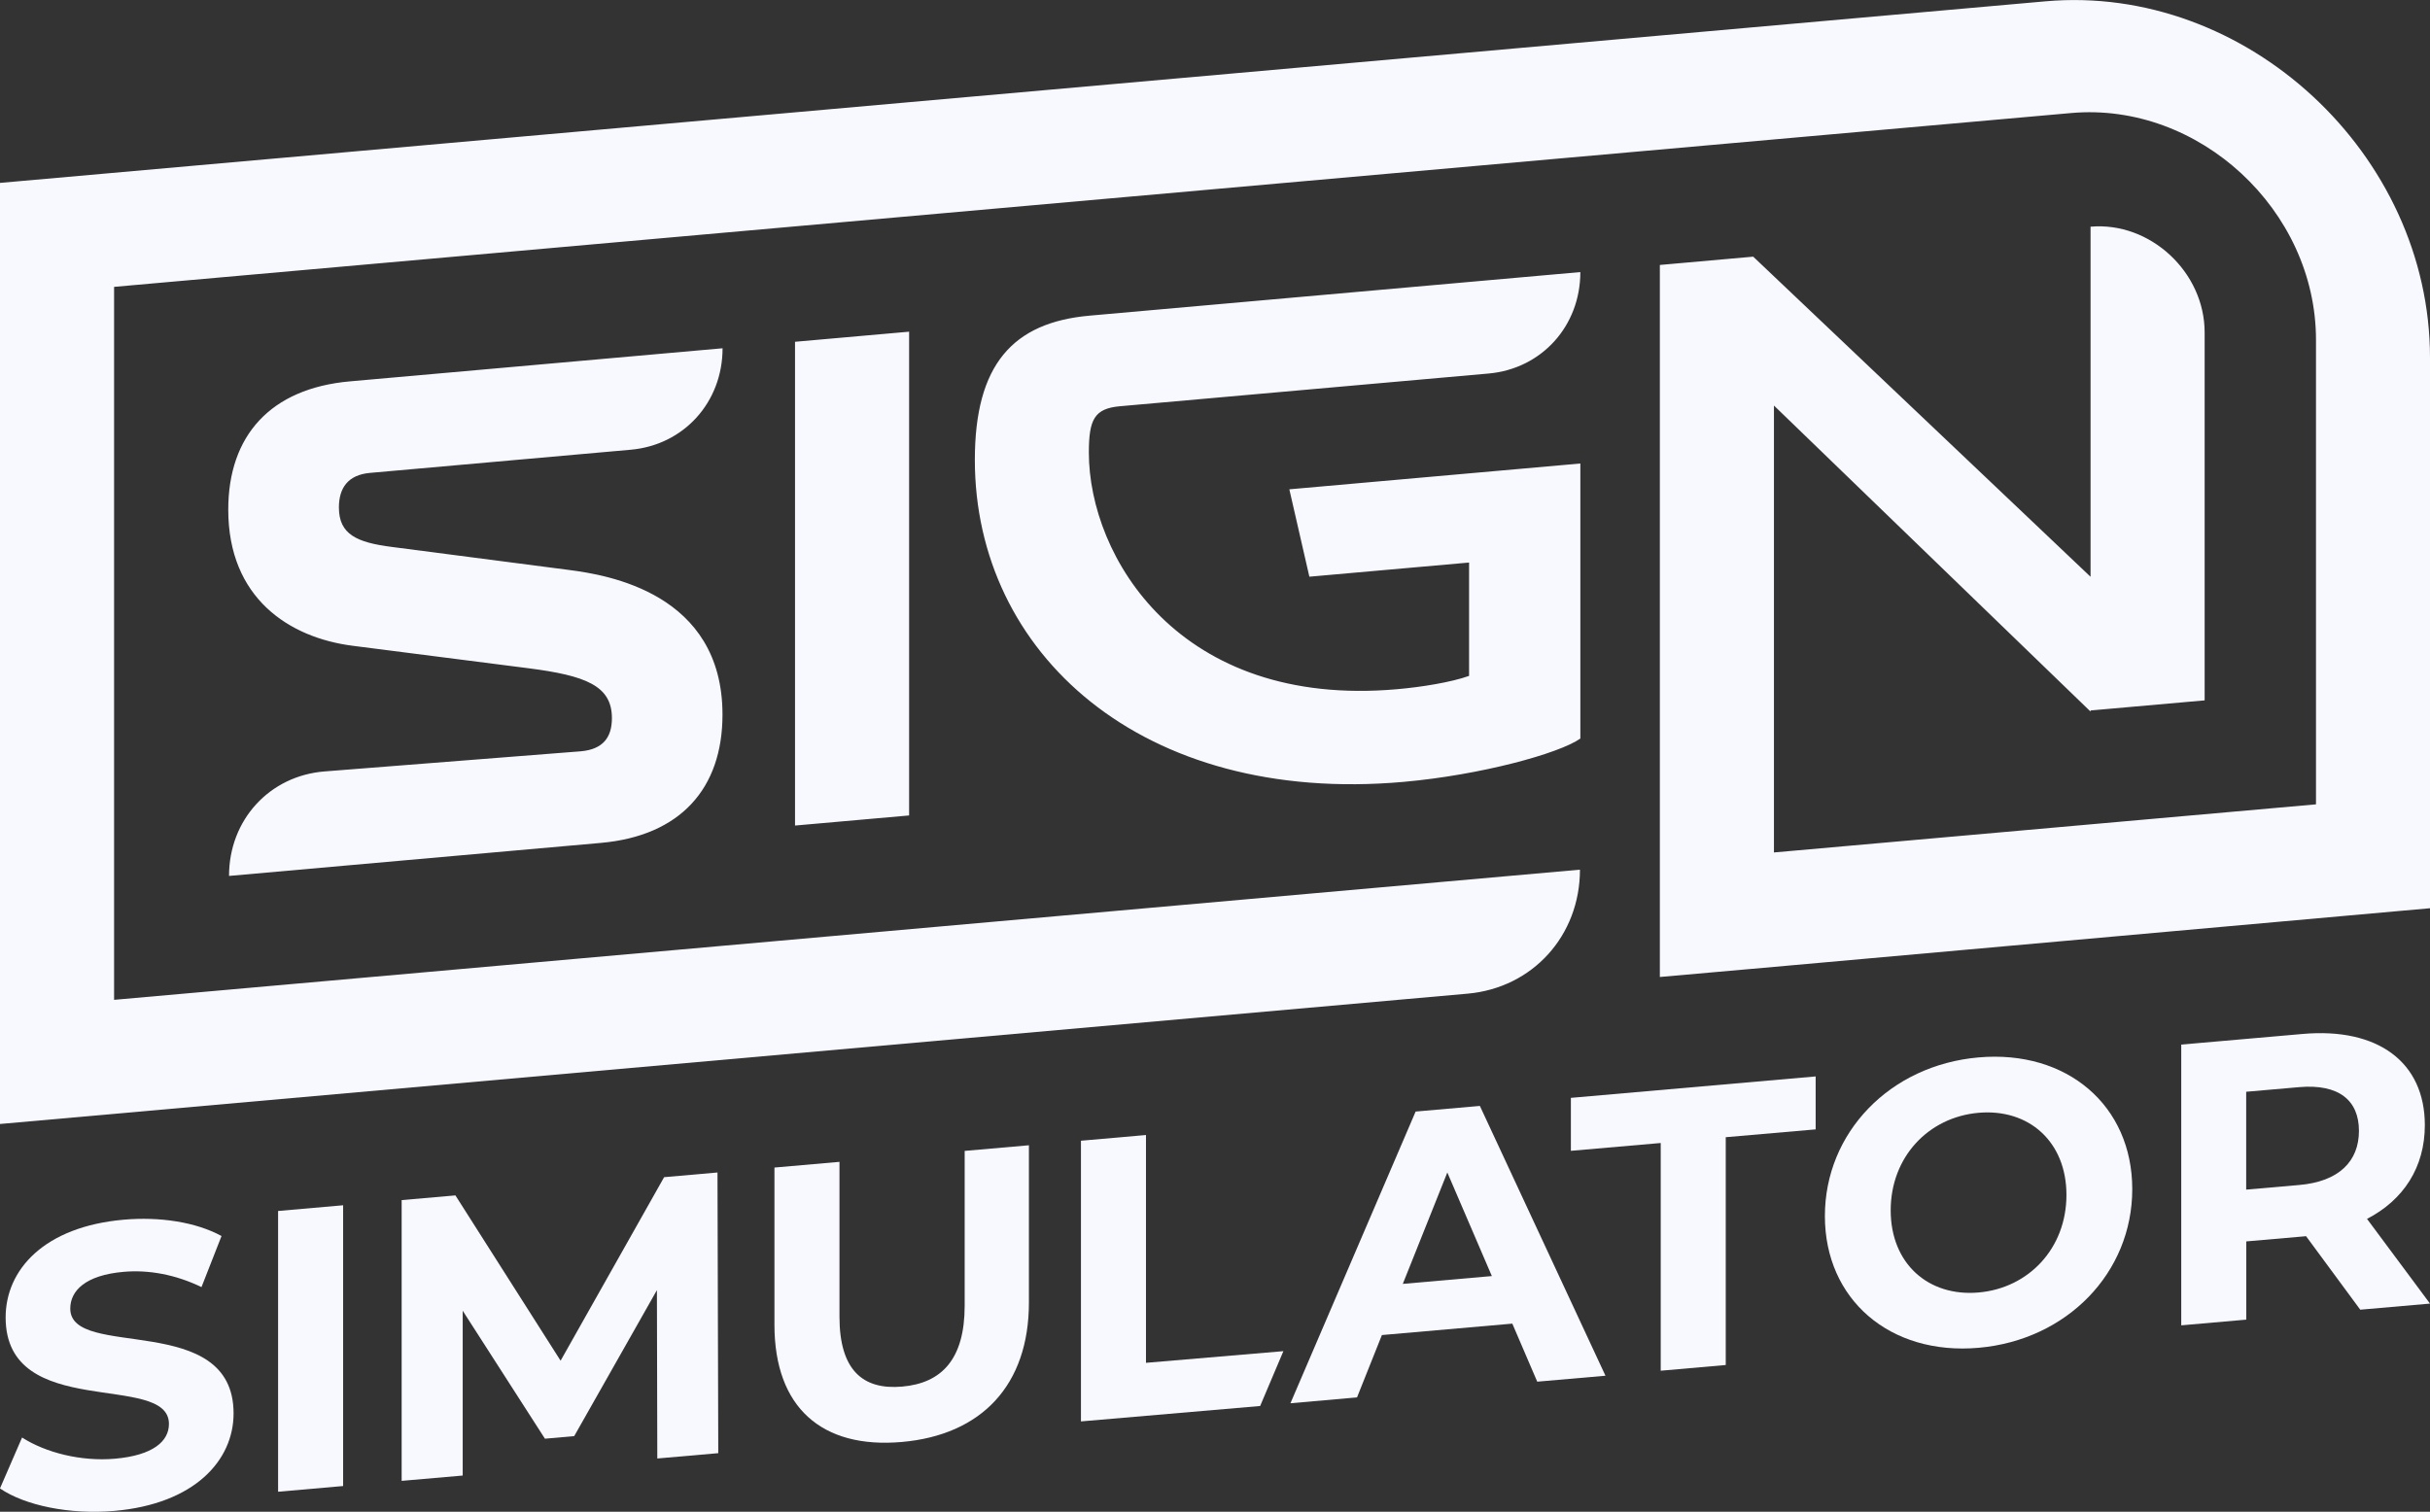 <?xml version="1.0" encoding="UTF-8"?>
<svg id="Layer_2" data-name="Layer 2" xmlns="http://www.w3.org/2000/svg" viewBox="0 0 310.54 193.25">
  <rect x="0" y="0" width="310.54" height="193.25" fill="#333333" stroke="none"/>
  <defs>
    <style>
      .cls-1 {
        fill: #f8f8ff;
      }
    </style>
  </defs>
  <g id="Layer_1-2" data-name="Layer 1">
    <g>
      <g>
        <path class="cls-1" d="M0,190.26l2.82-6.5c3.03,1.94,7.54,3.08,11.85,2.71,4.92-.43,6.92-2.25,6.92-4.45,0-6.72-20.87-.28-20.87-13.61,0-6.1,4.92-11.61,15.13-12.5,4.51-.39,9.13.28,12.46,2.09l-2.56,6.53c-3.33-1.61-6.77-2.23-9.95-1.95-4.92.43-6.82,2.44-6.82,4.7,0,6.61,20.87.22,20.87,13.4,0,6-4.97,11.56-15.23,12.46-5.69.5-11.44-.69-14.62-2.87Z"/>
        <path class="cls-1" d="M35.54,154.8l8.31-.73v35.89l-8.31.73v-35.89Z"/>
        <path class="cls-1" d="M84,186.45l-.05-21.53-10.57,18.66-3.74.33-10.51-16.36v21.07l-7.8.68v-35.89l6.87-.6,13.44,21.13,13.23-23.46,6.82-.6.1,35.88-7.79.68Z"/>
        <path class="cls-1" d="M98.97,169.35v-20.1l8.31-.73v19.79c0,6.82,2.97,9.38,8,8.94,5.08-.44,8-3.52,8-10.34v-19.79l8.21-.72v20.1c0,10.56-6.05,16.94-16.26,17.83s-16.26-4.42-16.26-14.99Z"/>
        <path class="cls-1" d="M138.14,145.82l8.31-.73v29.12l17.56-1.49-2.97,7.01-22.9,1.97v-35.89Z"/>
        <path class="cls-1" d="M193.27,169.2l-16.67,1.46-3.18,7.97-8.51.75,16-37.29,8.21-.72,16.05,34.49-8.72.76-3.18-7.41ZM190.65,163.12l-5.69-13.24-5.69,14.24,11.38-1Z"/>
        <path class="cls-1" d="M212.24,146.11l-11.49,1v-6.77l31.28-2.74v6.77l-11.49,1v29.12l-8.31.73v-29.12Z"/>
        <path class="cls-1" d="M233.21,155.45c0-10.66,8.31-19.29,19.64-20.28,11.28-.99,19.64,6.13,19.64,16.84s-8.36,19.29-19.64,20.28c-11.33.99-19.64-6.18-19.64-16.84ZM264.08,152.75c0-6.82-4.82-11.06-11.23-10.5-6.41.56-11.23,5.65-11.23,12.47s4.82,11.06,11.23,10.5c6.41-.56,11.23-5.65,11.23-12.47Z"/>
        <path class="cls-1" d="M301.62,167.41l-6.92-9.39-.41.04-7.23.63v10l-8.31.73v-35.89l15.54-1.36c9.59-.84,15.59,3.61,15.59,11.66,0,5.38-2.72,9.57-7.39,11.98l8.05,10.83-8.92.78ZM293.82,138.97l-6.77.59v12.51l6.77-.59c5.08-.44,7.64-3.03,7.64-6.92s-2.56-6.03-7.64-5.59Z"/>
      </g>
      <path class="cls-1" d="M29.27,111.96h0c0-7.15,5.17-12.8,12.23-13.35l32.72-2.57c2.83-.25,3.98-1.77,3.98-4.24,0-4.15-3.36-5.44-10.69-6.38l-22.44-2.87c-8.13-1.04-15.9-6.1-15.9-17.4,0-9.45,5.39-15.5,15.55-16.4l47.62-4.23h0c0,6.9-4.95,12.37-11.74,12.97l-33.31,2.96c-2.83.25-3.98,1.94-3.98,4.42,0,3.45,2.3,4.48,6.8,5.05l22.61,2.94c4.86.63,19.61,2.94,19.61,18.49,0,9.45-5.39,15.5-15.55,16.4l-47.51,4.22ZM101.6,105.53v-61.84l14.58-1.29v61.84l-14.58,1.29ZM187.74,71.91l-20.41,1.81-2.56-11.17,37.19-3.3v35.16c-2.74,1.92-12.72,4.66-22.61,5.54-33.48,2.97-54.77-16.51-54.77-41.16,0-12.19,4.86-17.57,14.66-18.44l62.72-5.57h0c0,6.9-4.95,12.37-11.74,12.97l-47.09,4.18c-3.27.29-3.98,1.68-3.98,5.92,0,13.25,11.48,32.73,39.4,30.25,3.09-.27,6.89-.88,9.19-1.7v-14.49ZM310.54,116.1V45.72c0-26.04-23.51-47.83-49.16-45.55L0,23.38v120.3l187.56-16.66c8.3-.74,14.35-7.42,14.35-15.85L14.58,127.81V36.67l250.1-22.22c16.32-1.45,31.29,12.42,31.29,28.99v59.38l-69.27,6.15v-57.13l40.46,39.12v-.14l14.58-1.29v-47.04c0-7.72-6.97-14.18-14.58-13.51h0v44.75l-43.11-40.92-11.93,1.06v91.02l14.58-1.29h0s83.52-7.47,83.52-7.47l.32-.03Z"/>
    </g>
  </g>
</svg>